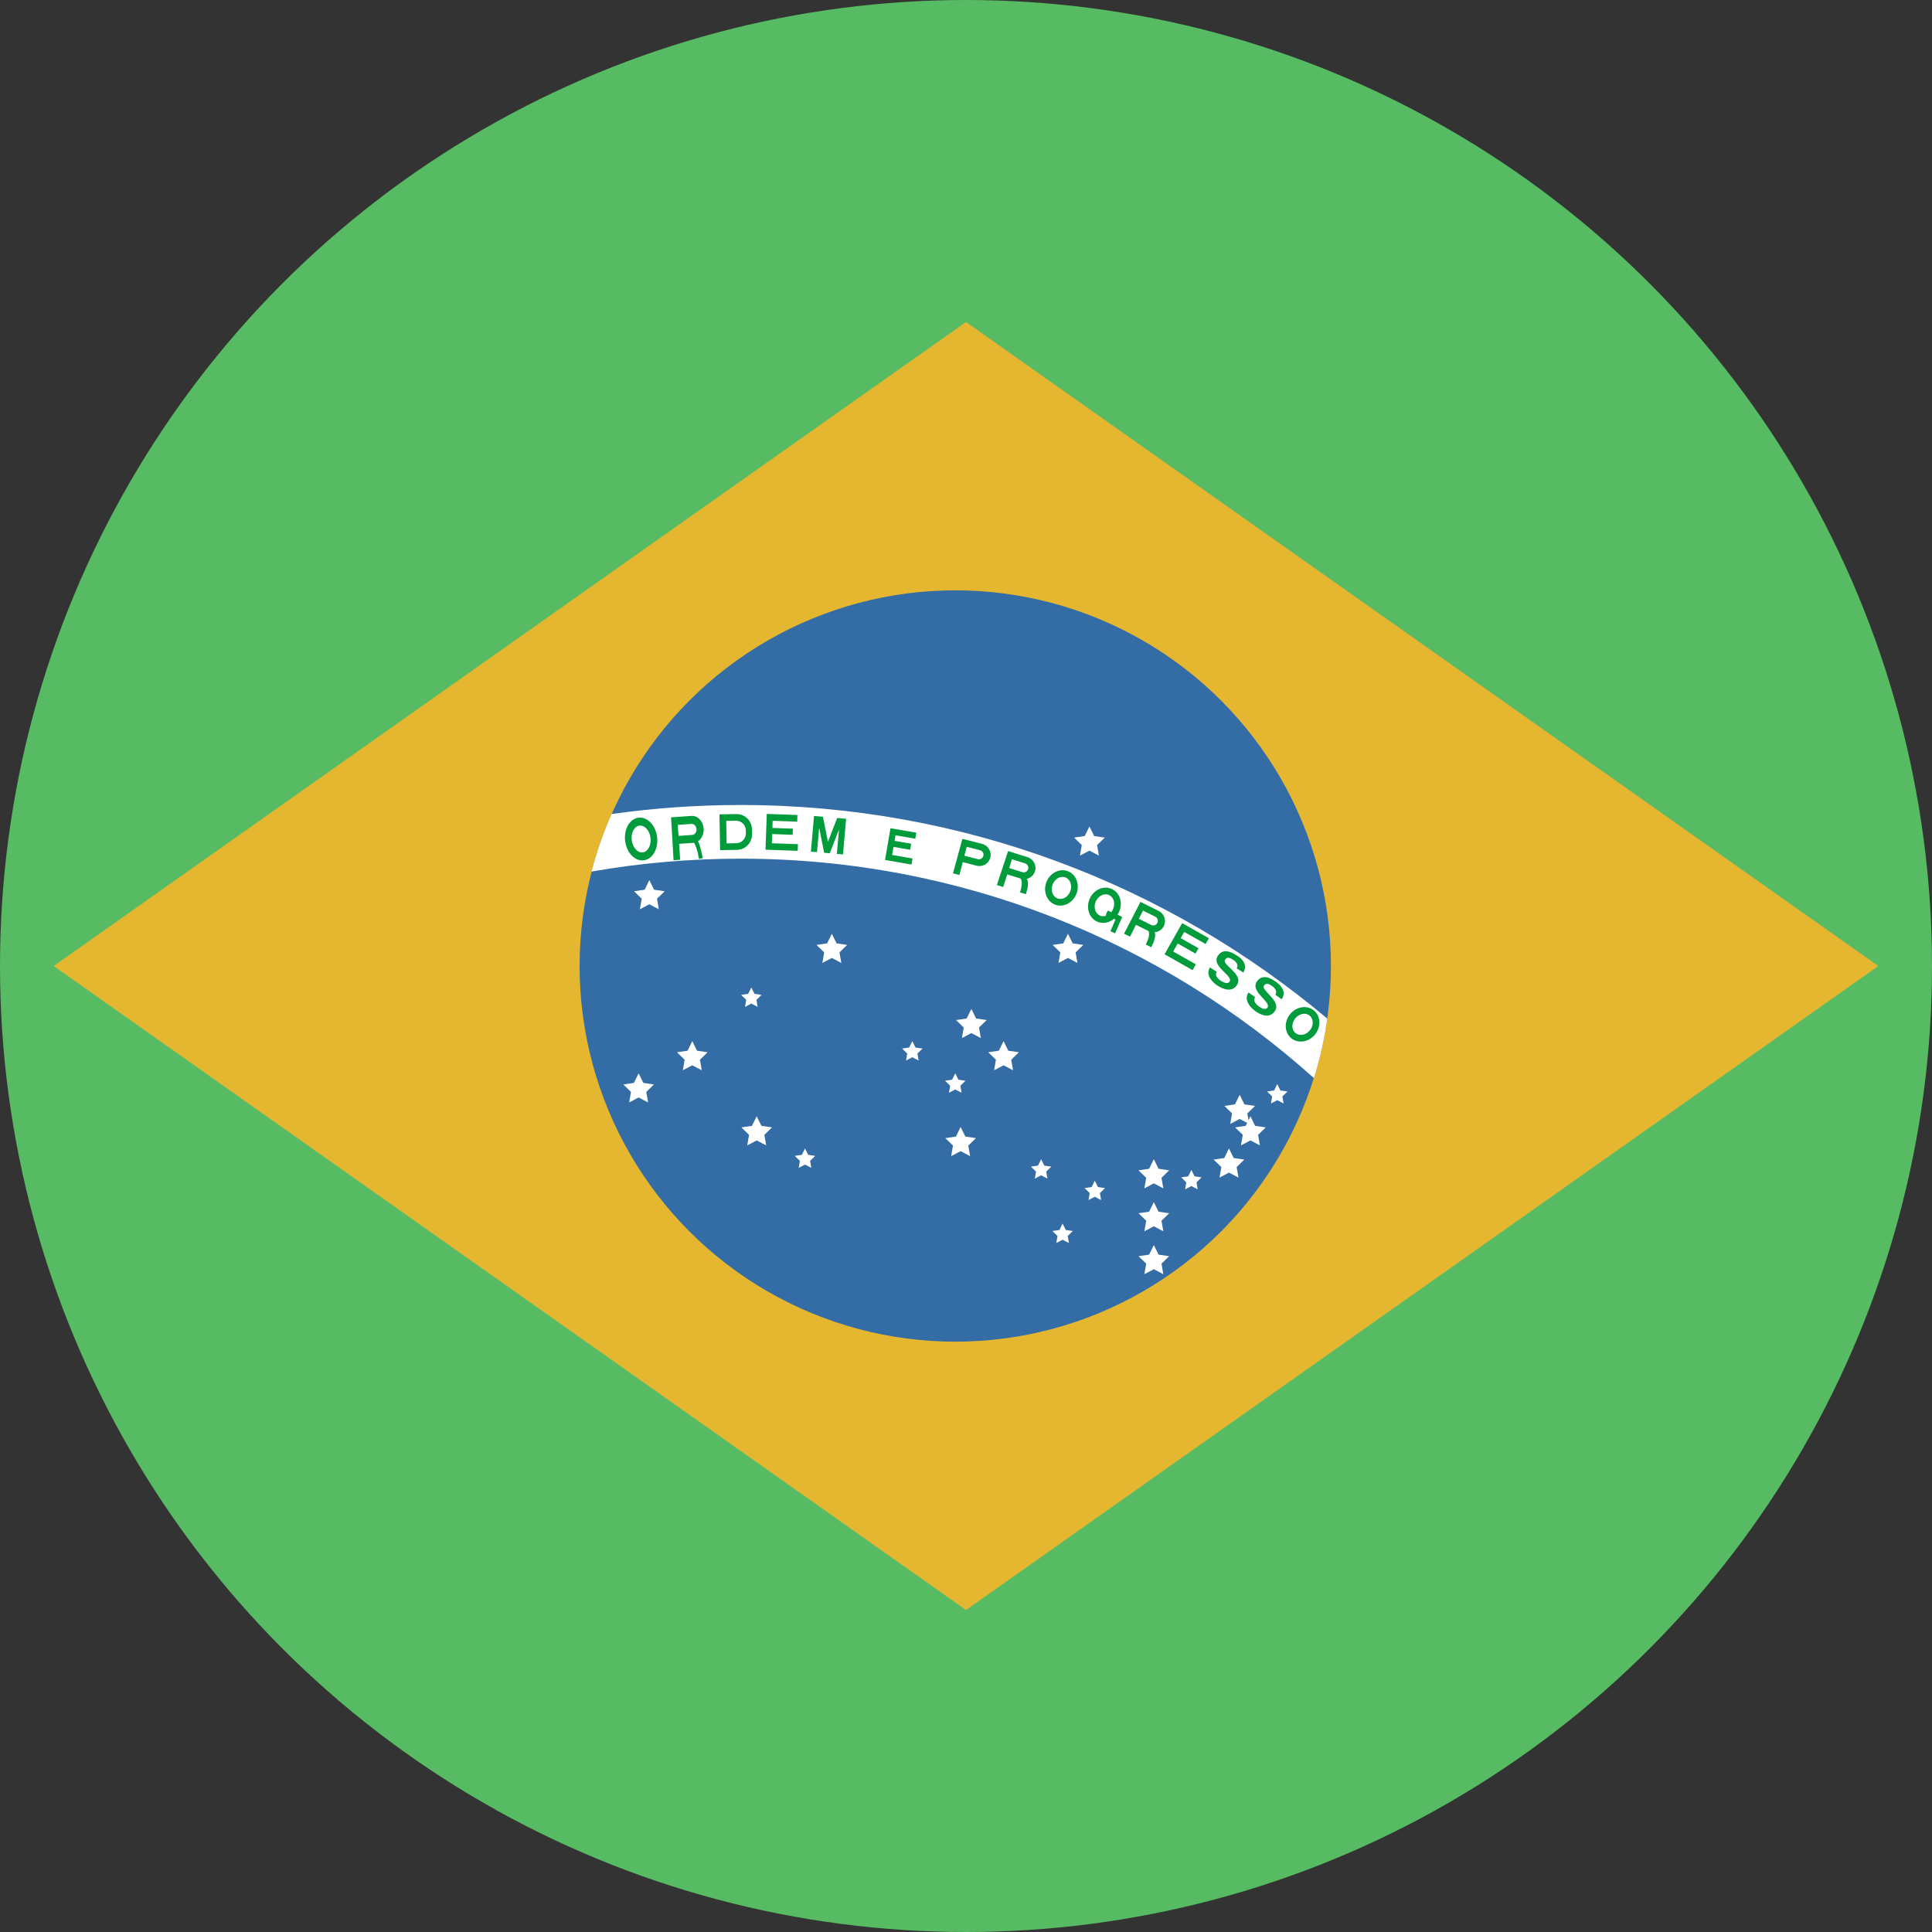 <?xml version="1.0" encoding="UTF-8" standalone="no"?>
<svg width="180px" height="180px" viewBox="0 0 180 180" version="1.1" xmlns="http://www.w3.org/2000/svg" xmlns:xlink="http://www.w3.org/1999/xlink" xmlns:sketch="http://www.bohemiancoding.com/sketch/ns">
    <rect x="0" y="0" width="180" height="180" fill="#333333" stroke="none"/>
    <title>Brazil</title>
    <description>Created with Sketch (http://www.bohemiancoding.com/sketch)</description>
    <defs></defs>
    <g id="Page-1" stroke="none" stroke-width="1" fill="none" fill-rule="evenodd" sketch:type="MSPage">
        <g id="brazil" sketch:type="MSLayerGroup" transform="translate(-16, 0)">
            <g id="Ameria" sketch:type="MSShapeGroup">
                <g id="Group">
                    <g id="Brazil">
                        <circle id="Oval-15-copy" fill="#57BB63" cx="106" cy="90" r="90"></circle>
                        <path d="M106,30 L21,90 L106,150 L191,90 L106,30 L106,30 Z" id="Rectangle-87" fill="#E5B731"></path>
                        <circle id="Oval-15-copy-2" fill="#346DA6" cx="105" cy="90" r="35"></circle>
                        <g id="stars" transform="translate(74, 77)" fill="#FFFFFF">
                            <path d="M43.5,2.25 L42.618,2.714 L42.787,1.732 L42.073,1.036 L43.059,0.893 L43.5,2.22044605e-16 L43.941,0.893 L44.927,1.036 L44.213,1.732 L44.382,2.714 L43.5,2.25 Z" id="Star-39"></path>
                            <path d="M41.5,12.25 L40.618,12.714 L40.787,11.732 L40.073,11.036 L41.059,10.893 L41.5,10 L41.941,10.893 L42.927,11.036 L42.213,11.732 L42.382,12.714 L41.5,12.25 Z" id="Star-39-copy"></path>
                            <path d="M32.5,19.25 L31.618,19.714 L31.787,18.732 L31.073,18.036 L32.059,17.893 L32.5,17 L32.941,17.893 L33.927,18.036 L33.213,18.732 L33.382,19.714 L32.5,19.25 Z" id="Star-39-copy-2"></path>
                            <path d="M35.5,22.25 L34.618,22.714 L34.787,21.732 L34.073,21.036 L35.059,20.893 L35.5,20 L35.941,20.893 L36.927,21.036 L36.213,21.732 L36.382,22.714 L35.5,22.25 Z" id="Star-39-copy-3"></path>
                            <path d="M31.5,30.25 L30.618,30.714 L30.787,29.732 L30.073,29.036 L31.059,28.893 L31.5,28 L31.941,28.893 L32.927,29.036 L32.213,29.732 L32.382,30.714 L31.5,30.25 Z" id="Star-39-copy-4"></path>
                            <path d="M57.5,27.25 L56.618,27.714 L56.787,26.732 L56.073,26.036 L57.059,25.893 L57.5,25 L57.941,25.893 L58.927,26.036 L58.213,26.732 L58.382,27.714 L57.5,27.25 Z" id="Star-39-copy-5"></path>
                            <path d="M61,25.5 L60.412,25.809 L60.524,25.155 L60.049,24.691 L60.706,24.595 L61,24 L61.294,24.595 L61.951,24.691 L61.476,25.155 L61.588,25.809 L61,25.5 Z" id="Star-39-copy-6"></path>
                            <path d="M53,33.5 L52.412,33.809 L52.524,33.155 L52.049,32.691 L52.706,32.595 L53,32 L53.294,32.595 L53.951,32.691 L53.476,33.155 L53.588,33.809 L53,33.5 Z" id="Star-39-copy-7"></path>
                            <path d="M49.5,33.25 L48.618,33.714 L48.787,32.732 L48.073,32.036 L49.059,31.893 L49.5,31 L49.941,31.893 L50.927,32.036 L50.213,32.732 L50.382,33.714 L49.5,33.25 Z" id="Star-39-copy-6"></path>
                            <path d="M56.353,32.25 L55.471,32.714 L55.64,31.732 L54.927,31.036 L55.912,30.893 L56.353,30 L56.794,30.893 L57.78,31.036 L57.066,31.732 L57.235,32.714 L56.353,32.25 Z" id="Star-39-copy-7" transform="translate(56.427, 31.5) scale(-1, 1) translate(-56.427, -31.5) "></path>
                            <path d="M49.353,41.25 L48.471,41.714 L48.64,40.732 L47.927,40.036 L48.912,39.893 L49.353,39 L49.794,39.893 L50.78,40.036 L50.066,40.732 L50.235,41.714 L49.353,41.25 Z" id="Star-39-copy-8" transform="translate(49.427, 40.5) scale(-1, 1) translate(-49.427, -40.5) "></path>
                            <path d="M49.353,37.25 L48.471,37.714 L48.64,36.732 L47.927,36.036 L48.912,35.893 L49.353,35 L49.794,35.893 L50.78,36.036 L50.066,36.732 L50.235,37.714 L49.353,37.25 Z" id="Star-39-copy-9" transform="translate(49.427, 36.5) scale(-1, 1) translate(-49.427, -36.5) "></path>
                            <path d="M58.5,29.25 L57.618,29.714 L57.787,28.732 L57.073,28.036 L58.059,27.893 L58.5,27 L58.941,27.893 L59.927,28.036 L59.213,28.732 L59.382,29.714 L58.5,29.25 Z" id="Star-39-copy-8"></path>
                            <path d="M2.5,7.25 L1.618,7.714 L1.787,6.732 L1.073,6.036 L2.059,5.893 L2.5,5 L2.941,5.893 L3.927,6.036 L3.213,6.732 L3.382,7.714 L2.5,7.25 Z" id="Star-39-copy-2"></path>
                            <path d="M12,16.5 L11.412,16.809 L11.524,16.155 L11.049,15.691 L11.706,15.595 L12,15 L12.294,15.595 L12.951,15.691 L12.476,16.155 L12.588,16.809 L12,16.5 Z" id="Star-39-copy-3"></path>
                            <path d="M6.5,22.25 L5.618,22.714 L5.787,21.732 L5.073,21.036 L6.059,20.893 L6.5,20 L6.941,20.893 L7.927,21.036 L7.213,21.732 L7.382,22.714 L6.5,22.25 Z" id="Star-39-copy-4"></path>
                            <path d="M12.5,29.25 L11.618,29.714 L11.787,28.732 L11.073,28.036 L12.059,27.893 L12.5,27 L12.941,27.893 L13.927,28.036 L13.213,28.732 L13.382,29.714 L12.5,29.25 Z" id="Star-39-copy-5"></path>
                            <path d="M1.5,25.25 L0.618,25.714 L0.787,24.732 L0.073,24.036 L1.059,23.893 L1.5,23 L1.941,23.893 L2.927,24.036 L2.213,24.732 L2.382,25.714 L1.5,25.25 Z" id="Star-39-copy-5"></path>
                            <path d="M19.5,12.25 L18.618,12.714 L18.787,11.732 L18.073,11.036 L19.059,10.893 L19.5,10 L19.941,10.893 L20.927,11.036 L20.213,11.732 L20.382,12.714 L19.5,12.25 Z" id="Star-39-copy-6"></path>
                            <path d="M17,31.5 L16.412,31.809 L16.524,31.155 L16.049,30.691 L16.706,30.595 L17,30 L17.294,30.595 L17.951,30.691 L17.476,31.155 L17.588,31.809 L17,31.5 Z" id="Star-39-copy-6"></path>
                            <path d="M27,21.5 L26.412,21.809 L26.524,21.155 L26.049,20.691 L26.706,20.595 L27,20 L27.294,20.595 L27.951,20.691 L27.476,21.155 L27.588,21.809 L27,21.5 Z" id="Star-39-copy-7"></path>
                            <path d="M31,24.5 L30.412,24.809 L30.524,24.155 L30.049,23.691 L30.706,23.595 L31,23 L31.294,23.595 L31.951,23.691 L31.476,24.155 L31.588,24.809 L31,24.5 Z" id="Star-39-copy-8"></path>
                            <path d="M39,32.5 L38.412,32.809 L38.524,32.155 L38.049,31.691 L38.706,31.595 L39,31 L39.294,31.595 L39.951,31.691 L39.476,32.155 L39.588,32.809 L39,32.5 Z" id="Star-39-copy-9"></path>
                            <path d="M44,34.5 L43.412,34.809 L43.524,34.155 L43.049,33.691 L43.706,33.595 L44,33 L44.294,33.595 L44.951,33.691 L44.476,34.155 L44.588,34.809 L44,34.5 Z" id="Star-39-copy-10"></path>
                            <path d="M41,38.5 L40.412,38.809 L40.524,38.155 L40.049,37.691 L40.706,37.595 L41,37 L41.294,37.595 L41.951,37.691 L41.476,38.155 L41.588,38.809 L41,38.5 Z" id="Star-39-copy-11"></path>
                        </g>
                        <g id="text" transform="translate(0, 55)">
                            <path d="M138.415,45.444 C138.974,43.654 139.393,41.803 139.659,39.902 C124.882,27.482 105.815,20 85,20 C80.92,20 76.908,20.287 72.981,20.843 C72.221,22.561 71.594,24.351 71.115,26.201 C75.625,25.411 80.264,25 85,25 C105.529,25 124.252,32.733 138.415,45.444 Z" id="path-3" fill="#FFFFFF"></path>
                            <g id="Group" transform="translate(74.19, 20.762)">
                                <g id="O" transform="translate(1.772, 2.687) rotate(-7) translate(-1.772, -2.687) translate(0.272, 0.687)" fill="#009B3A">
                                    <path d="M1.306,3.693 C2.134,3.693 2.806,2.798 2.806,1.693 C2.806,0.589 2.134,-0.307 1.306,-0.307 C0.477,-0.307 -0.194,0.589 -0.194,1.693 C-0.194,2.798 0.477,3.693 1.306,3.693 M1.306,2.95 C1.792,2.95 2.187,2.388 2.187,1.693 C2.187,0.999 1.792,0.436 1.306,0.436 C0.819,0.436 0.425,0.999 0.425,1.693 C0.425,2.388 0.819,2.95 1.306,2.95" id="Shape"></path>
                                </g>
                                <g id="R" transform="translate(6.054, 2.273) rotate(-4) translate(-6.054, -2.273) translate(4.554, 0.273)" fill="#009B3A">
                                    <g id="Group">
                                        <path d="M-0.133,4 L0.486,4 L0.486,2.514 L1.819,2.514 C2.398,2.514 2.867,1.951 2.867,1.257 C2.867,0.563 2.398,0 1.819,0 L-0.086,0 L-0.133,4 L-0.133,4 Z M0.486,1.771 L1.771,1.771 C2.008,1.771 2.2,1.541 2.2,1.257 C2.2,0.973 2.008,0.743 1.771,0.743 L0.486,0.743 L0.486,1.771 L0.486,1.771 Z" id="P"></path>
                                        <path d="M2.475,4.068 C2.475,3.443 2.475,2.068 2.034,2.068 L1.475,2.068 C2.122,2.068 2.122,3.443 2.122,4.068" id="Shape" transform="translate(1.975, 3.068) rotate(-7) translate(-1.975, -3.068) "></path>
                                    </g>
                                </g>
                                <g id="D" transform="translate(10.342, 1.537) rotate(-1) translate(-10.342, -1.537) translate(8.842, 0.037)" fill="#009B3A">
                                    <path d="M0.024,3.381 L1.595,3.381 C2.384,3.381 3.024,2.741 3.024,1.952 L3.024,1.476 C3.024,1.097 2.873,0.734 2.605,0.466 C2.337,0.198 1.974,0.048 1.595,0.048 L0.024,0.048 L0.024,3.381 L0.024,3.381 Z M0.643,2.762 L1.548,2.762 C2.047,2.762 2.452,2.357 2.452,1.857 L2.452,1.571 C2.452,1.072 2.047,0.667 1.548,0.667 L0.643,0.667 L0.643,2.762 L0.643,2.762 Z" id="Shape"></path>
                                </g>
                                <g id="E" transform="translate(14.671, 1.621) rotate(2) translate(-14.671, -1.621) translate(13.171, 0.121)" fill="#009B3A">
                                    <path d="M0.024,3.333 L3.024,3.333 L3.024,2.714 L0.595,2.714 L0.595,1.857 L2.5,1.857 L2.5,1.286 L0.595,1.286 L0.595,0.619 L2.881,0.619 L2.881,0 L0.024,0 L0.024,3.333 L0.024,3.333 Z" id="Shape"></path>
                                </g>
                                <g id="M" transform="translate(18.991, 1.884) rotate(5) translate(-18.991, -1.884) translate(17.491, 0.384)" fill="#009B3A">
                                    <path d="M0.024,3.333 L0.595,3.333 L0.595,1.048 L1.262,3.333 L1.786,3.333 L2.452,1.048 L2.452,3.333 L3.024,3.333 L3.024,0 L2.19,0 L1.524,2.286 L0.857,0 L0.024,0 L0.024,3.333 L0.024,3.333 Z" id="Shape"></path>
                                </g>
                                <g id="e" transform="translate(25.964, 3.13) rotate(9.75) translate(-25.964, -3.13) translate(24.464, 1.63)" fill="#009B3A">
                                    <path d="M0.036,3 L2.536,3 L2.536,2.429 L0.607,2.429 L0.607,1.667 L2.179,1.667 L2.179,1.095 L0.607,1.095 L0.607,0.571 L2.476,0.571 L2.476,0 L0.036,0 L0.036,3 L0.036,3 Z" id="Shape"></path>
                                </g>
                                <g id="P" transform="translate(32.485, 4.199) rotate(14.5) translate(-32.485, -4.199) translate(30.985, 2.699)" fill="#009B3A">
                                    <path d="M0.024,3.333 L0.643,3.333 L0.643,2.095 L1.976,2.095 C2.555,2.095 3.024,1.626 3.024,1.048 C3.024,0.469 2.555,0 1.976,0 L0.071,0 L0.024,3.333 L0.024,3.333 Z M0.643,1.476 L1.929,1.476 C2.165,1.476 2.357,1.284 2.357,1.048 C2.357,0.811 2.165,0.619 1.929,0.619 L0.643,0.619 L0.643,1.476 L0.643,1.476 Z" id="Shape"></path>
                                </g>
                                <g id="R" transform="translate(36.495, 5.867) rotate(17.5) translate(-36.495, -5.867) translate(34.995, 3.867)" fill="#009B3A">
                                    <g id="Group">
                                        <path d="M0.024,3.333 L0.643,3.333 L0.643,2.095 L1.976,2.095 C2.555,2.095 3.024,1.626 3.024,1.048 C3.024,0.469 2.555,0 1.976,0 L0.071,0 L0.024,3.333 L0.024,3.333 Z M0.643,1.476 L1.929,1.476 C2.165,1.476 2.357,1.284 2.357,1.048 C2.357,0.811 2.165,0.619 1.929,0.619 L0.643,0.619 L0.643,1.476 L0.643,1.476 Z" id="P"></path>
                                        <path d="M2.857,3.333 C2.857,2.857 2.857,1.81 2.143,1.81 L1.238,1.81 C2.286,1.81 2.286,2.857 2.286,3.333" id="Shape"></path>
                                    </g>
                                </g>
                                <g id="O" transform="translate(40.738, 6.798) rotate(20.5) translate(-40.738, -6.798) translate(39.238, 5.298)" fill="#009B3A">
                                    <path d="M1.524,3.333 C2.352,3.333 3.024,2.587 3.024,1.667 C3.024,0.746 2.352,0 1.524,0 C0.695,0 0.024,0.746 0.024,1.667 C0.024,2.587 0.695,3.333 1.524,3.333 M1.524,2.714 C2.01,2.714 2.405,2.245 2.405,1.667 C2.405,1.088 2.01,0.619 1.524,0.619 C1.037,0.619 0.643,1.088 0.643,1.667 C0.643,2.245 1.037,2.714 1.524,2.714" id="Shape"></path>
                                </g>
                                <g id="G" transform="translate(44.751, 8.418) rotate(23.5) translate(-44.751, -8.418) translate(43.251, 6.918)">
                                    <g id="Group">
                                        <g id="Clipped">
                                            <g id="Shape">
                                                <path d="M0.024,3.333 L0.024,0 L3.024,0 L3.024,3.333 L0.024,3.333 L0.024,3.333 Z M1.524,1.095 L1.524,1.667 L3.024,1.667 L3.024,1.095 L1.524,1.095 L1.524,1.095 Z" id="path-5"></path>
                                            </g>
                                            <path d="M1.524,3.333 C2.352,3.333 3.024,2.587 3.024,1.667 C3.024,0.746 2.352,0 1.524,0 C0.695,0 0.024,0.746 0.024,1.667 C0.024,2.587 0.695,3.333 1.524,3.333 M1.524,2.714 C2.01,2.714 2.405,2.245 2.405,1.667 C2.405,1.088 2.01,0.619 1.524,0.619 C1.037,0.619 0.643,1.088 0.643,1.667 C0.643,2.245 1.037,2.714 1.524,2.714" id="O" fill="#009B3A"></path>
                                        </g>
                                        <rect id="Rectangle" fill="#009B3A" x="2" y="2" width="1.262" height="0.476"></rect>
                                        <rect id="Rectangle" fill="#009B3A" x="3" y="2" width="0.476" height="1.667"></rect>
                                    </g>
                                </g>
                                <g id="R" transform="translate(48.451, 10.694) rotate(26.5) translate(-48.451, -10.694) translate(46.951, 8.694)" fill="#009B3A">
                                    <g id="Group">
                                        <path d="M0.024,3.333 L0.643,3.333 L0.643,2.095 L1.976,2.095 C2.555,2.095 3.024,1.626 3.024,1.048 C3.024,0.469 2.555,0 1.976,0 L0.071,0 L0.024,3.333 L0.024,3.333 Z M0.643,1.476 L1.929,1.476 C2.165,1.476 2.357,1.284 2.357,1.048 C2.357,0.811 2.165,0.619 1.929,0.619 L0.643,0.619 L0.643,1.476 L0.643,1.476 Z" id="P"></path>
                                        <path d="M2.857,3.333 C2.857,2.857 2.857,1.81 2.143,1.81 L1.238,1.81 C2.286,1.81 2.286,2.857 2.286,3.333" id="Shape"></path>
                                    </g>
                                </g>
                                <g id="E" transform="translate(52.496, 12.277) rotate(29.5) translate(-52.496, -12.277) translate(50.996, 10.777)" fill="#009B3A">
                                    <path d="M0.024,3.333 L3.024,3.333 L3.024,2.714 L0.595,2.714 L0.595,1.857 L2.5,1.857 L2.5,1.286 L0.595,1.286 L0.595,0.619 L2.881,0.619 L2.881,0 L0.024,0 L0.024,3.333 L0.024,3.333 Z" id="Shape"></path>
                                </g>
                                <g id="S" transform="translate(56.232, 14.465) rotate(32.5) translate(-56.232, -14.465) translate(54.732, 12.965)" fill="#009B3A">
                                    <path d="M0.774,2.333 C0.774,2.667 1.095,2.833 1.571,2.833 C2.048,2.833 2.273,2.679 2.274,2.464 C2.274,1.786 0.048,2.214 0.06,1.024 C0.071,-1.2490009e-15 1.238,0.048 1.667,0.048 C2.095,0.048 2.905,0.238 2.893,1.06 L2.167,1.06 C2.167,0.702 1.833,0.571 1.452,0.571 C1.083,0.571 0.821,0.631 0.821,0.976 C0.81,1.536 3.024,1.167 3.024,2.345 C3.024,3.214 2.167,3.381 1.524,3.381 C0.976,3.381 0.021,3.167 0.024,2.333 C0.024,2.333 0.021,3.167 0.024,2.333 L0.774,2.333 L0.774,2.333 Z" id="Shape"></path>
                                </g>
                                <g id="S" transform="translate(59.823, 16.885) rotate(35.5) translate(-59.823, -16.885) translate(58.323, 15.385)" fill="#009B3A">
                                    <path d="M0.774,2.333 C0.774,2.667 1.095,2.833 1.571,2.833 C2.048,2.833 2.273,2.679 2.274,2.464 C2.274,1.786 0.048,2.214 0.06,1.024 C0.071,-1.2490009e-15 1.238,0.048 1.667,0.048 C2.095,0.048 2.905,0.238 2.893,1.06 L2.167,1.06 C2.167,0.702 1.833,0.571 1.452,0.571 C1.083,0.571 0.821,0.631 0.821,0.976 C0.81,1.536 3.024,1.167 3.024,2.345 C3.024,3.214 2.167,3.381 1.524,3.381 C0.976,3.381 0.021,3.167 0.024,2.333 C0.024,2.333 0.021,3.167 0.024,2.333 L0.774,2.333 L0.774,2.333 Z" id="Shape"></path>
                                </g>
                                <g id="O" transform="translate(63.257, 19.526) rotate(38.5) translate(-63.257, -19.526) translate(61.757, 18.026)" fill="#009B3A">
                                    <path d="M1.521,3.338 C2.349,3.338 3.021,2.591 3.021,1.671 C3.021,0.75 2.349,0.004 1.521,0.004 C0.692,0.004 0.021,0.75 0.021,1.671 C0.021,2.591 0.692,3.338 1.521,3.338 M1.521,2.718 C2.007,2.718 2.402,2.249 2.402,1.671 C2.402,1.092 2.007,0.623 1.521,0.623 C1.034,0.623 0.64,1.092 0.64,1.671 C0.64,2.249 1.034,2.718 1.521,2.718" id="Shape"></path>
                                </g>
                            </g>
                        </g>
                    </g>
                </g>
            </g>
        </g>
    </g>
</svg>